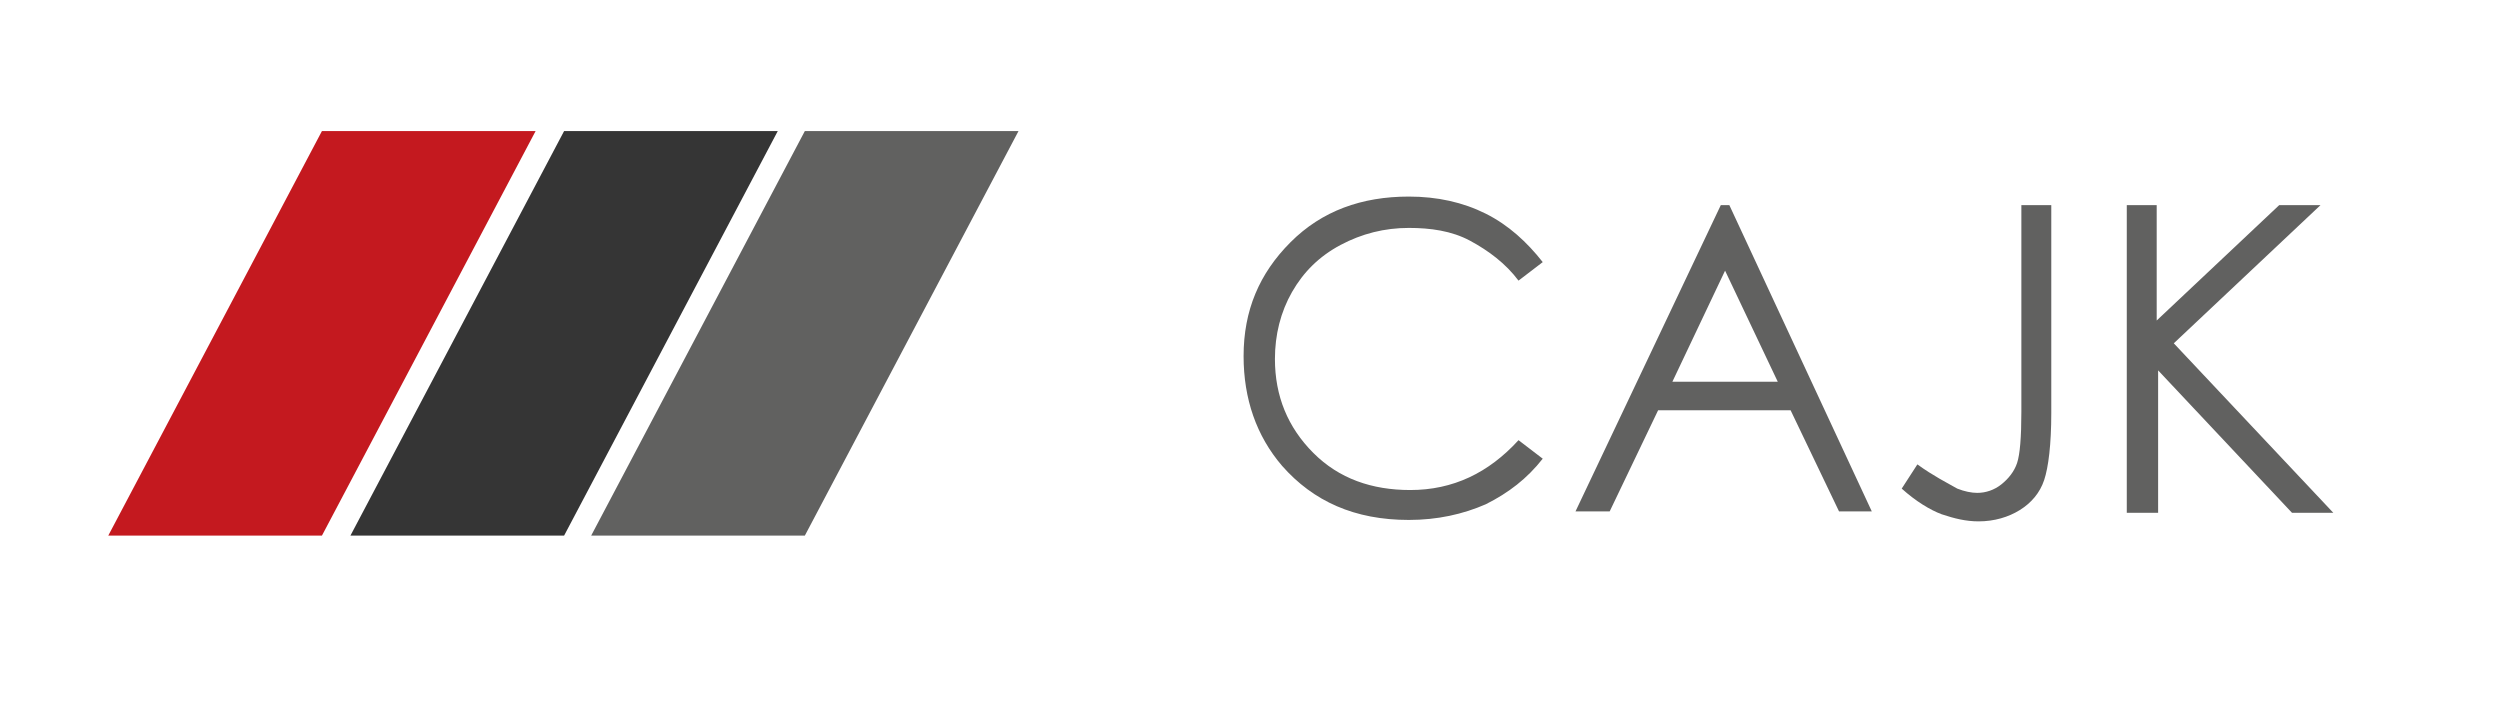 <?xml version="1.0" encoding="utf-8"?>
<!-- Generator: Adobe Illustrator 19.0.0, SVG Export Plug-In . SVG Version: 6.00 Build 0)  -->
<svg version="1.1" id="Vrstva_1" xmlns="http://www.w3.org/2000/svg" xmlns:xlink="http://www.w3.org/1999/xlink" x="0px" y="0px"
	 viewBox="0 0 175.5 50" style="enable-background:new 0 0 175.5 50;" xml:space="preserve">
<style type="text/css">
	.st0{fill:#C4191F;}
	.st1{fill:#353535;}
	.st2{fill:#616160;}
</style>
<g id="XMLID_22_">
	<path id="XMLID_23_" class="st0" d="M37.6,9.2l-15,28.4h-15l15-28.4H37.6z"/>
</g>
<g id="XMLID_1_">
	<path id="XMLID_2_" class="st1" d="M54.6,9.2l-15,28.4h-15l15-28.4H54.6z"/>
</g>
<g id="XMLID_3_">
	<path id="XMLID_16_" class="st2" d="M71.5,9.2l-15,28.4h-15l15-28.4H71.5z"/>
</g>
<g id="XMLID_4_">
	<path id="XMLID_5_" class="st2" d="M108.3,18.4l-1.7,1.3c-0.9-1.2-2.1-2.1-3.4-2.8s-2.8-0.9-4.3-0.9c-1.7,0-3.3,0.4-4.8,1.2
		s-2.6,1.9-3.4,3.3s-1.2,3-1.2,4.7c0,2.6,0.9,4.8,2.7,6.6s4.1,2.6,6.8,2.6c3,0,5.5-1.2,7.6-3.5l1.7,1.3c-1.1,1.4-2.4,2.4-4,3.2
		c-1.6,0.7-3.4,1.1-5.4,1.1c-3.8,0-6.7-1.3-8.9-3.8c-1.8-2.1-2.7-4.7-2.7-7.7c0-3.2,1.1-5.8,3.3-8s5-3.2,8.3-3.2
		c2,0,3.8,0.4,5.4,1.2S107.2,17,108.3,18.4z"/>
	<path id="XMLID_28_" class="st2" d="M121.4,14.4l10,21.5h-2.3l-3.4-7.1h-9.3l-3.4,7.1h-2.4l10.2-21.5H121.4z M121.1,19l-3.7,7.8
		h7.4L121.1,19z"/>
	<path id="XMLID_31_" class="st2" d="M141.8,14.4h2.2V29c0,2.2-0.2,3.8-0.5,4.7c-0.3,0.9-0.9,1.6-1.7,2.1c-0.8,0.5-1.8,0.8-2.9,0.8
		c-0.9,0-1.7-0.2-2.6-0.5c-0.8-0.3-1.8-0.9-2.8-1.8l1.1-1.7c1.1,0.8,2.1,1.3,2.8,1.7c0.5,0.2,1,0.3,1.4,0.3c0.6,0,1.2-0.2,1.7-0.6
		s0.9-0.9,1.1-1.5c0.2-0.6,0.3-1.8,0.3-3.6V14.4z"/>
	<path id="XMLID_33_" class="st2" d="M149.2,14.4h2.2v8.1l8.6-8.1h2.9l-10.3,9.7L163.8,36h-2.9l-9.4-10v10h-2.2V14.4z"/>
</g>
<g id="XMLID_6_">
</g>
<g id="XMLID_7_">
</g>
<g id="XMLID_35_">
</g>
<g id="XMLID_36_">
</g>
<g id="XMLID_37_">
</g>
<g id="XMLID_38_">
</g>
</svg>
